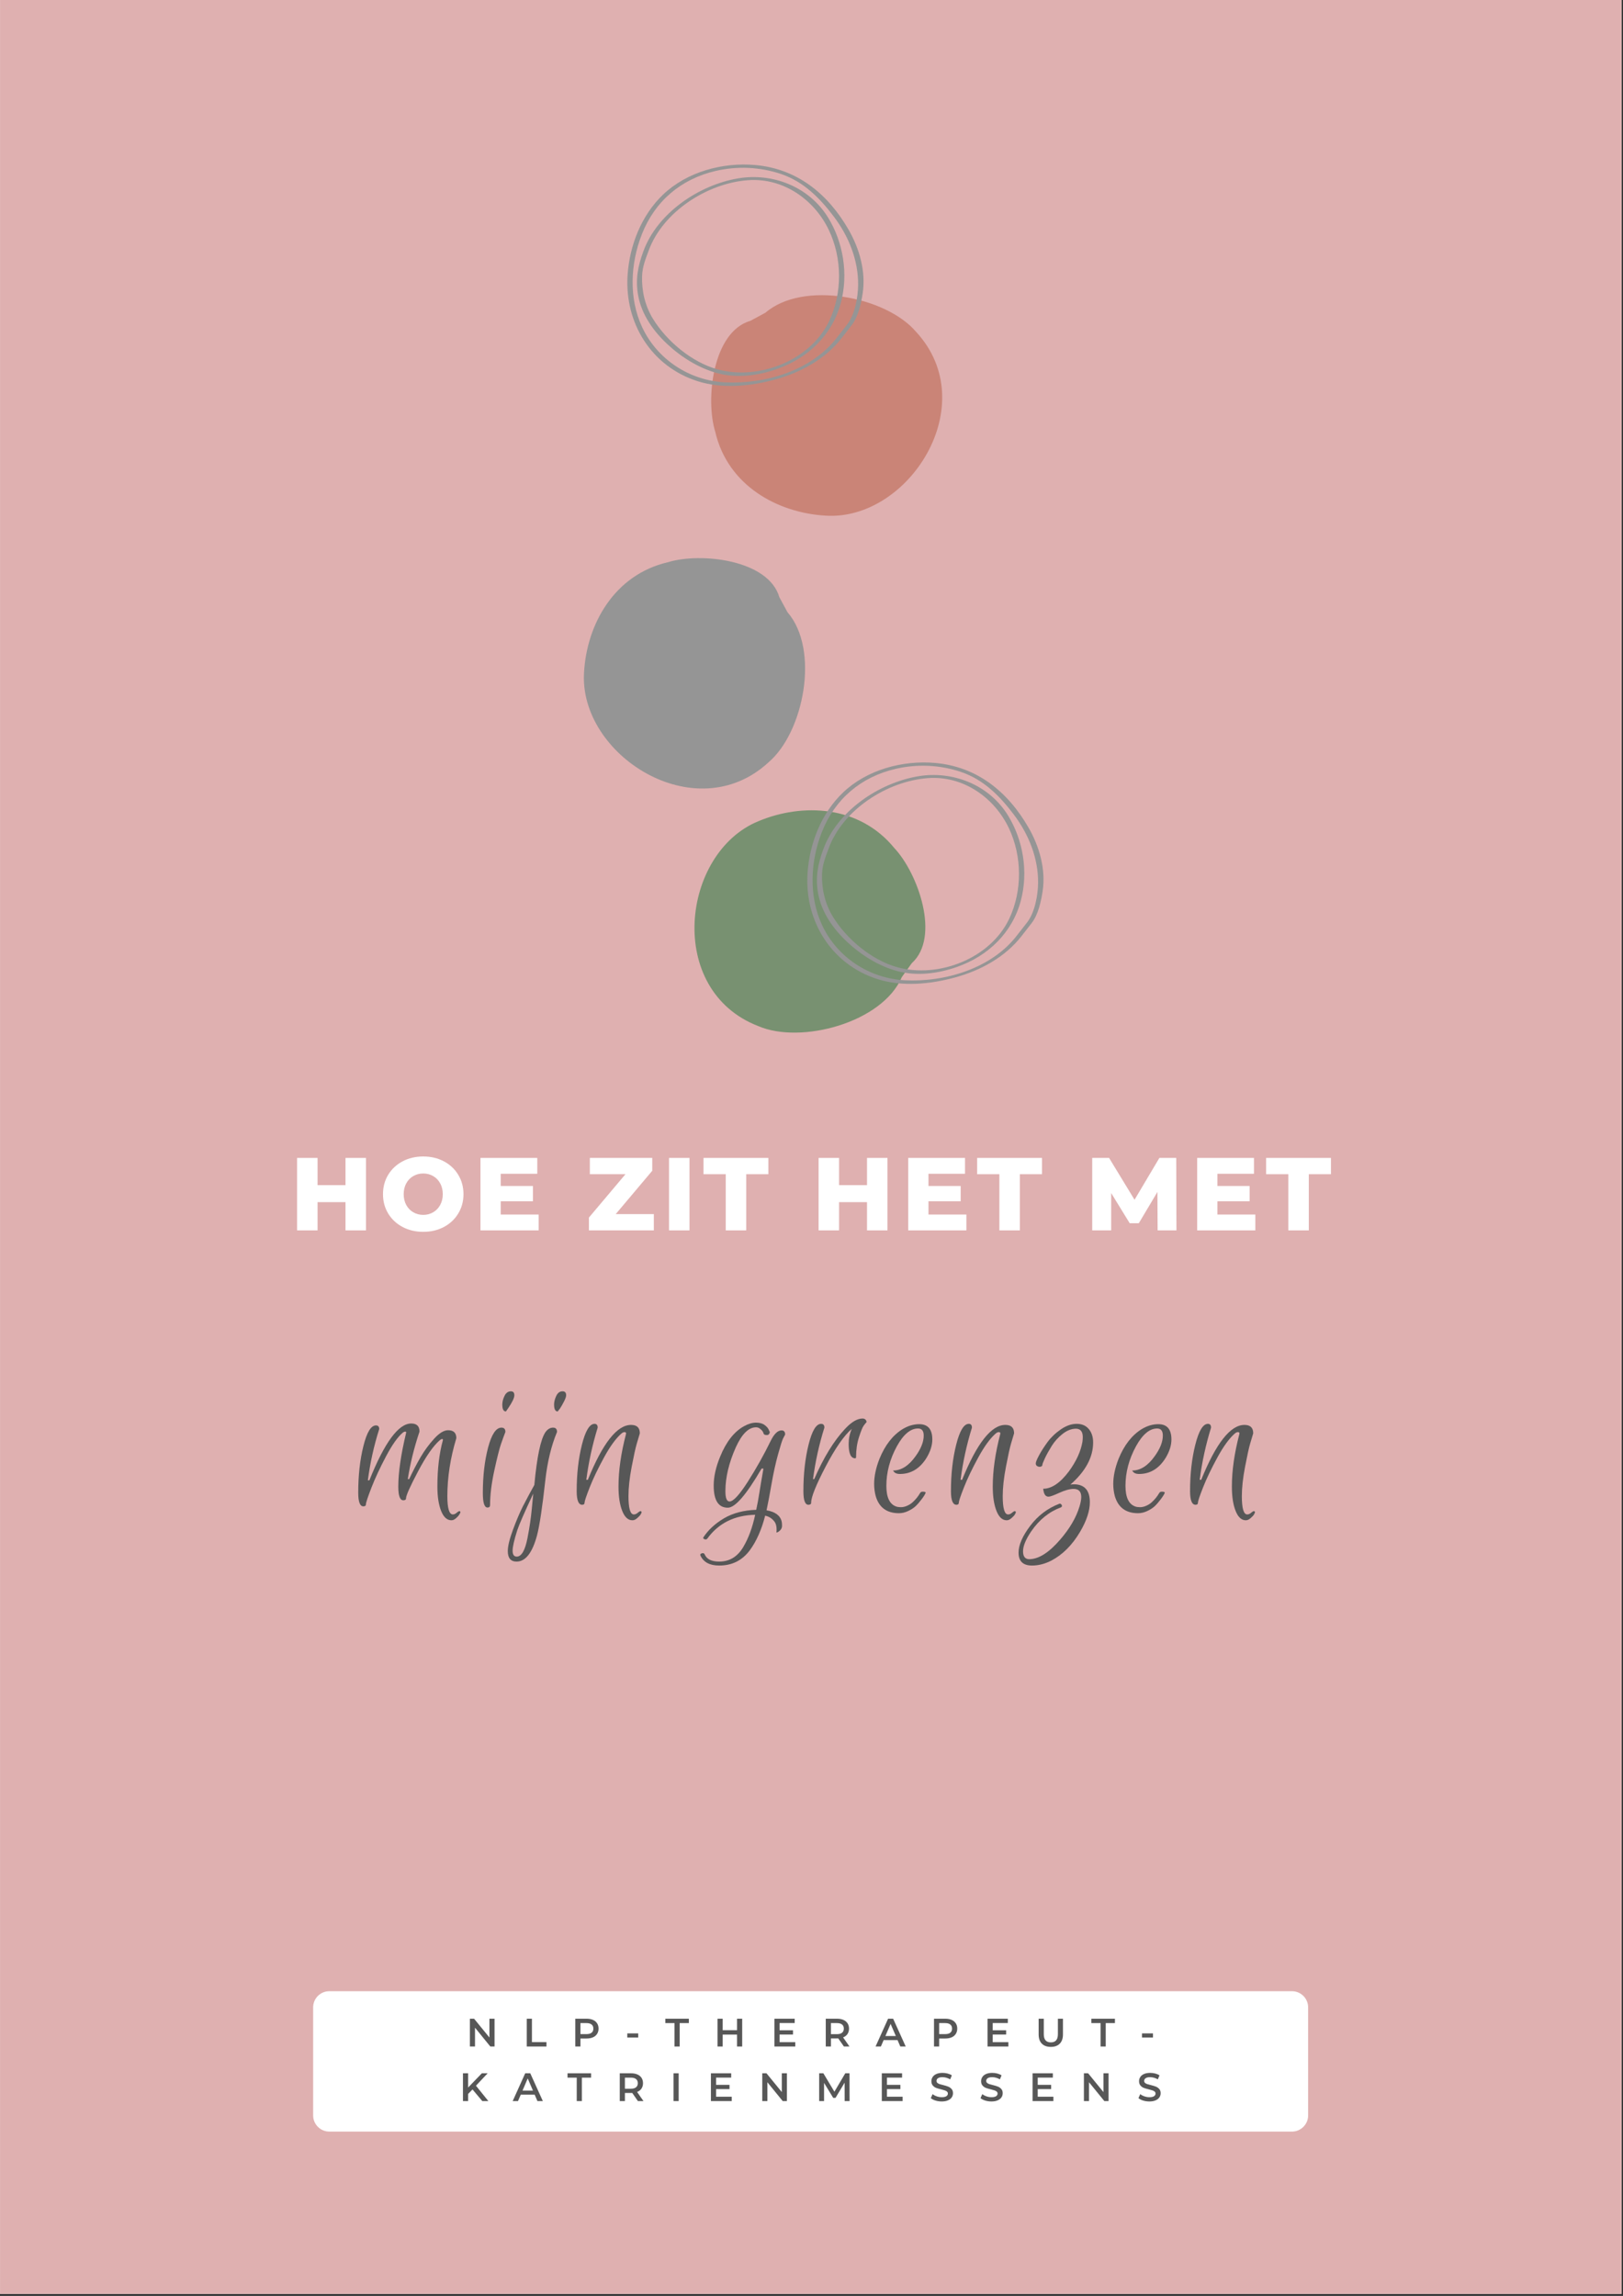 <svg xmlns="http://www.w3.org/2000/svg" xmlns:xlink="http://www.w3.org/1999/xlink" width="794" zoomAndPan="magnify" viewBox="0 0 595.5 842.25" height="1123" preserveAspectRatio="xMidYMid meet"><rect x="0" y="0" width="595.5" height="842.25" fill="#333333" stroke="none"/><defs><g></g><clipPath id="36d60e0fbf"><path d="M 0.016 0 L 594.984 0 L 594.984 841.5 L 0.016 841.5 Z M 0.016 0 " clip-rule="nonzero"></path></clipPath><clipPath id="a27c8c7cf8"><path d="M 0.016 0 L 594.984 0 L 594.984 841.5 L 0.016 841.5 Z M 0.016 0 " clip-rule="nonzero"></path></clipPath><clipPath id="eb5dfee74b"><path d="M 0.895 0.457 L 366 0.457 L 366 51.961 L 0.895 51.961 Z M 0.895 0.457 " clip-rule="nonzero"></path></clipPath><clipPath id="6fb88921eb"><path d="M 360.039 51.961 L 6.832 51.961 C 3.562 51.961 0.895 49.297 0.895 46.027 L 0.895 6.395 C 0.895 3.121 3.562 0.457 6.832 0.457 L 360.039 0.457 C 363.309 0.457 365.973 3.121 365.973 6.395 L 365.973 46.027 C 365.973 49.297 363.309 51.961 360.039 51.961 Z M 360.039 51.961 " clip-rule="nonzero"></path></clipPath><clipPath id="48864572a0"><path d="M 0.895 0.457 L 366 0.457 L 366 51.961 L 0.895 51.961 Z M 0.895 0.457 " clip-rule="nonzero"></path></clipPath><clipPath id="ff595f89f6"><path d="M 360.039 51.961 L 6.832 51.961 C 3.562 51.961 0.895 49.297 0.895 46.027 L 0.895 6.395 C 0.895 3.121 3.562 0.457 6.832 0.457 L 360.039 0.457 C 363.309 0.457 365.973 3.121 365.973 6.395 L 365.973 46.027 C 365.973 49.297 363.309 51.961 360.039 51.961 Z M 360.039 51.961 " clip-rule="nonzero"></path></clipPath><clipPath id="0865754447"><rect x="0" width="366" y="0" height="52"></rect></clipPath><clipPath id="1df55a6366"><rect x="0" width="269" y="0" height="39"></rect></clipPath><clipPath id="e0327fb87b"><rect x="0" width="367" y="0" height="53"></rect></clipPath><clipPath id="e913ad3097"><path d="M 254.773 297 L 339.848 297 L 339.848 378.812 L 254.773 378.812 Z M 254.773 297 " clip-rule="nonzero"></path></clipPath><clipPath id="5f43e78364"><path d="M 296 279.082 L 382.875 279.082 L 382.875 361 L 296 361 Z M 296 279.082 " clip-rule="nonzero"></path></clipPath><clipPath id="2a1a80e4d2"><rect x="0" width="595" y="0" height="842"></rect></clipPath></defs><g clip-path="url(#36d60e0fbf)"><path fill="#ffffff" d="M 0.016 0 L 594.984 0 L 594.984 841.5 L 0.016 841.5 Z M 0.016 0 " fill-opacity="1" fill-rule="nonzero"></path><g transform="matrix(1, 0, 0, 1, -0, 0)"><g clip-path="url(#2a1a80e4d2)"><g clip-path="url(#a27c8c7cf8)"><path fill="#dfb0b0" d="M 0.016 0 L 595.211 0 L 595.211 841.816 L 0.016 841.816 Z M 0.016 0 " fill-opacity="1" fill-rule="nonzero"></path></g><g transform="matrix(1, 0, 0, 1, 114, 730)"><g clip-path="url(#e0327fb87b)"><g clip-path="url(#eb5dfee74b)"><g clip-path="url(#6fb88921eb)"><g><g clip-path="url(#0865754447)"><g clip-path="url(#48864572a0)"><g clip-path="url(#ff595f89f6)"><path fill="#ffffff" d="M 0.895 0.457 L 366.039 0.457 L 366.039 51.961 L 0.895 51.961 Z M 0.895 0.457 " fill-opacity="1" fill-rule="nonzero"></path></g></g></g></g></g></g><g transform="matrix(1, 0, 0, 1, 53, 7)"><g clip-path="url(#1df55a6366)"><g fill="#575757" fill-opacity="1"><g transform="translate(4.032, 13.751)"><g><path d="M 10.422 -10.188 L 10.422 0 L 8.875 0 L 3.25 -6.906 L 3.25 0 L 1.375 0 L 1.375 -10.188 L 2.922 -10.188 L 8.547 -3.297 L 8.547 -10.188 Z M 10.422 -10.188 "></path></g></g></g><g fill="#575757" fill-opacity="1"><g transform="translate(24.907, 13.751)"><g><path d="M 1.375 -10.188 L 3.266 -10.188 L 3.266 -1.609 L 8.594 -1.609 L 8.594 0 L 1.375 0 Z M 1.375 -10.188 "></path></g></g></g><g fill="#575757" fill-opacity="1"><g transform="translate(42.711, 13.751)"><g><path d="M 5.562 -10.188 C 6.445 -10.188 7.219 -10.039 7.875 -9.75 C 8.531 -9.457 9.031 -9.039 9.375 -8.5 C 9.727 -7.957 9.906 -7.312 9.906 -6.562 C 9.906 -5.832 9.727 -5.191 9.375 -4.641 C 9.031 -4.086 8.531 -3.664 7.875 -3.375 C 7.219 -3.082 6.445 -2.938 5.562 -2.938 L 3.266 -2.938 L 3.266 0 L 1.375 0 L 1.375 -10.188 Z M 5.469 -4.547 C 6.301 -4.547 6.93 -4.719 7.359 -5.062 C 7.785 -5.414 8 -5.914 8 -6.562 C 8 -7.219 7.785 -7.719 7.359 -8.062 C 6.93 -8.414 6.301 -8.594 5.469 -8.594 L 3.266 -8.594 L 3.266 -4.547 Z M 5.469 -4.547 "></path></g></g></g><g fill="#575757" fill-opacity="1"><g transform="translate(62.363, 13.751)"><g><path d="M 0.797 -4.812 L 4.812 -4.812 L 4.812 -3.297 L 0.797 -3.297 Z M 0.797 -4.812 "></path></g></g></g><g fill="#575757" fill-opacity="1"><g transform="translate(77.051, 13.751)"><g><path d="M 3.438 -8.594 L 0.062 -8.594 L 0.062 -10.188 L 8.703 -10.188 L 8.703 -8.594 L 5.328 -8.594 L 5.328 0 L 3.438 0 Z M 3.438 -8.594 "></path></g></g></g><g fill="#575757" fill-opacity="1"><g transform="translate(94.898, 13.751)"><g><path d="M 10.422 -10.188 L 10.422 0 L 8.531 0 L 8.531 -4.375 L 3.266 -4.375 L 3.266 0 L 1.375 0 L 1.375 -10.188 L 3.266 -10.188 L 3.266 -5.984 L 8.531 -5.984 L 8.531 -10.188 Z M 10.422 -10.188 "></path></g></g></g><g fill="#575757" fill-opacity="1"><g transform="translate(115.773, 13.751)"><g><path d="M 9.016 -1.594 L 9.016 0 L 1.375 0 L 1.375 -10.188 L 8.812 -10.188 L 8.812 -8.609 L 3.266 -8.609 L 3.266 -5.953 L 8.188 -5.953 L 8.188 -4.391 L 3.266 -4.391 L 3.266 -1.594 Z M 9.016 -1.594 "></path></g></g></g><g fill="#575757" fill-opacity="1"><g transform="translate(134.609, 13.751)"><g><path d="M 8.031 0 L 5.953 -2.984 C 5.867 -2.973 5.738 -2.969 5.562 -2.969 L 3.266 -2.969 L 3.266 0 L 1.375 0 L 1.375 -10.188 L 5.562 -10.188 C 6.445 -10.188 7.219 -10.039 7.875 -9.75 C 8.531 -9.457 9.031 -9.039 9.375 -8.5 C 9.727 -7.957 9.906 -7.312 9.906 -6.562 C 9.906 -5.801 9.719 -5.141 9.344 -4.578 C 8.969 -4.023 8.43 -3.613 7.734 -3.344 L 10.078 0 Z M 8 -6.562 C 8 -7.219 7.785 -7.719 7.359 -8.062 C 6.93 -8.414 6.301 -8.594 5.469 -8.594 L 3.266 -8.594 L 3.266 -4.531 L 5.469 -4.531 C 6.301 -4.531 6.93 -4.707 7.359 -5.062 C 7.785 -5.414 8 -5.914 8 -6.562 Z M 8 -6.562 "></path></g></g></g><g fill="#575757" fill-opacity="1"><g transform="translate(154.334, 13.751)"><g><path d="M 7.984 -2.359 L 2.891 -2.359 L 1.875 0 L -0.078 0 L 4.516 -10.188 L 6.375 -10.188 L 10.984 0 L 9 0 Z M 7.359 -3.844 L 5.438 -8.297 L 3.531 -3.844 Z M 7.359 -3.844 "></path></g></g></g><g fill="#575757" fill-opacity="1"><g transform="translate(174.321, 13.751)"><g><path d="M 5.562 -10.188 C 6.445 -10.188 7.219 -10.039 7.875 -9.75 C 8.531 -9.457 9.031 -9.039 9.375 -8.5 C 9.727 -7.957 9.906 -7.312 9.906 -6.562 C 9.906 -5.832 9.727 -5.191 9.375 -4.641 C 9.031 -4.086 8.531 -3.664 7.875 -3.375 C 7.219 -3.082 6.445 -2.938 5.562 -2.938 L 3.266 -2.938 L 3.266 0 L 1.375 0 L 1.375 -10.188 Z M 5.469 -4.547 C 6.301 -4.547 6.93 -4.719 7.359 -5.062 C 7.785 -5.414 8 -5.914 8 -6.562 C 8 -7.219 7.785 -7.719 7.359 -8.062 C 6.93 -8.414 6.301 -8.594 5.469 -8.594 L 3.266 -8.594 L 3.266 -4.547 Z M 5.469 -4.547 "></path></g></g></g><g fill="#575757" fill-opacity="1"><g transform="translate(193.973, 13.751)"><g><path d="M 9.016 -1.594 L 9.016 0 L 1.375 0 L 1.375 -10.188 L 8.812 -10.188 L 8.812 -8.609 L 3.266 -8.609 L 3.266 -5.953 L 8.188 -5.953 L 8.188 -4.391 L 3.266 -4.391 L 3.266 -1.594 Z M 9.016 -1.594 "></path></g></g></g><g fill="#575757" fill-opacity="1"><g transform="translate(212.81, 13.751)"><g><path d="M 5.75 0.141 C 4.344 0.141 3.242 -0.254 2.453 -1.047 C 1.672 -1.836 1.281 -2.969 1.281 -4.438 L 1.281 -10.188 L 3.172 -10.188 L 3.172 -4.516 C 3.172 -2.516 4.035 -1.516 5.766 -1.516 C 7.484 -1.516 8.344 -2.516 8.344 -4.516 L 8.344 -10.188 L 10.203 -10.188 L 10.203 -4.438 C 10.203 -2.969 9.812 -1.836 9.031 -1.047 C 8.25 -0.254 7.156 0.141 5.75 0.141 Z M 5.75 0.141 "></path></g></g></g><g fill="#575757" fill-opacity="1"><g transform="translate(233.379, 13.751)"><g><path d="M 3.438 -8.594 L 0.062 -8.594 L 0.062 -10.188 L 8.703 -10.188 L 8.703 -8.594 L 5.328 -8.594 L 5.328 0 L 3.438 0 Z M 3.438 -8.594 "></path></g></g></g><g fill="#575757" fill-opacity="1"><g transform="translate(251.226, 13.751)"><g><path d="M 0.797 -4.812 L 4.812 -4.812 L 4.812 -3.297 L 0.797 -3.297 Z M 0.797 -4.812 "></path></g></g></g><g fill="#575757" fill-opacity="1"><g transform="translate(1.493, 33.767)"><g><path d="M 4.875 -4.266 L 3.266 -2.609 L 3.266 0 L 1.375 0 L 1.375 -10.188 L 3.266 -10.188 L 3.266 -4.969 L 8.297 -10.188 L 10.422 -10.188 L 6.141 -5.641 L 10.688 0 L 8.469 0 Z M 4.875 -4.266 "></path></g></g></g><g fill="#575757" fill-opacity="1"><g transform="translate(21.188, 33.767)"><g><path d="M 7.984 -2.359 L 2.891 -2.359 L 1.875 0 L -0.078 0 L 4.516 -10.188 L 6.375 -10.188 L 10.984 0 L 9 0 Z M 7.359 -3.844 L 5.438 -8.297 L 3.531 -3.844 Z M 7.359 -3.844 "></path></g></g></g><g fill="#575757" fill-opacity="1"><g transform="translate(41.175, 33.767)"><g><path d="M 3.438 -8.594 L 0.062 -8.594 L 0.062 -10.188 L 8.703 -10.188 L 8.703 -8.594 L 5.328 -8.594 L 5.328 0 L 3.438 0 Z M 3.438 -8.594 "></path></g></g></g><g fill="#575757" fill-opacity="1"><g transform="translate(59.022, 33.767)"><g><path d="M 8.031 0 L 5.953 -2.984 C 5.867 -2.973 5.738 -2.969 5.562 -2.969 L 3.266 -2.969 L 3.266 0 L 1.375 0 L 1.375 -10.188 L 5.562 -10.188 C 6.445 -10.188 7.219 -10.039 7.875 -9.75 C 8.531 -9.457 9.031 -9.039 9.375 -8.5 C 9.727 -7.957 9.906 -7.312 9.906 -6.562 C 9.906 -5.801 9.719 -5.141 9.344 -4.578 C 8.969 -4.023 8.43 -3.613 7.734 -3.344 L 10.078 0 Z M 8 -6.562 C 8 -7.219 7.785 -7.719 7.359 -8.062 C 6.93 -8.414 6.301 -8.594 5.469 -8.594 L 3.266 -8.594 L 3.266 -4.531 L 5.469 -4.531 C 6.301 -4.531 6.93 -4.707 7.359 -5.062 C 7.785 -5.414 8 -5.914 8 -6.562 Z M 8 -6.562 "></path></g></g></g><g fill="#575757" fill-opacity="1"><g transform="translate(78.747, 33.767)"><g><path d="M 1.375 -10.188 L 3.266 -10.188 L 3.266 0 L 1.375 0 Z M 1.375 -10.188 "></path></g></g></g><g fill="#575757" fill-opacity="1"><g transform="translate(92.474, 33.767)"><g><path d="M 9.016 -1.594 L 9.016 0 L 1.375 0 L 1.375 -10.188 L 8.812 -10.188 L 8.812 -8.609 L 3.266 -8.609 L 3.266 -5.953 L 8.188 -5.953 L 8.188 -4.391 L 3.266 -4.391 L 3.266 -1.594 Z M 9.016 -1.594 "></path></g></g></g><g fill="#575757" fill-opacity="1"><g transform="translate(111.311, 33.767)"><g><path d="M 10.422 -10.188 L 10.422 0 L 8.875 0 L 3.25 -6.906 L 3.25 0 L 1.375 0 L 1.375 -10.188 L 2.922 -10.188 L 8.547 -3.297 L 8.547 -10.188 Z M 10.422 -10.188 "></path></g></g></g><g fill="#575757" fill-opacity="1"><g transform="translate(132.186, 33.767)"><g><path d="M 10.734 0 L 10.719 -6.75 L 7.375 -1.172 L 6.531 -1.172 L 3.172 -6.672 L 3.172 0 L 1.375 0 L 1.375 -10.188 L 2.922 -10.188 L 6.969 -3.438 L 10.953 -10.188 L 12.516 -10.188 L 12.531 0 Z M 10.734 0 "></path></g></g></g><g fill="#575757" fill-opacity="1"><g transform="translate(155.172, 33.767)"><g><path d="M 9.016 -1.594 L 9.016 0 L 1.375 0 L 1.375 -10.188 L 8.812 -10.188 L 8.812 -8.609 L 3.266 -8.609 L 3.266 -5.953 L 8.188 -5.953 L 8.188 -4.391 L 3.266 -4.391 L 3.266 -1.594 Z M 9.016 -1.594 "></path></g></g></g><g fill="#575757" fill-opacity="1"><g transform="translate(174.008, 33.767)"><g><path d="M 4.531 0.141 C 3.738 0.141 2.977 0.031 2.25 -0.188 C 1.52 -0.414 0.941 -0.711 0.516 -1.078 L 1.172 -2.547 C 1.586 -2.211 2.098 -1.941 2.703 -1.734 C 3.305 -1.523 3.914 -1.422 4.531 -1.422 C 5.289 -1.422 5.852 -1.539 6.219 -1.781 C 6.594 -2.031 6.781 -2.352 6.781 -2.75 C 6.781 -3.039 6.676 -3.281 6.469 -3.469 C 6.258 -3.656 5.992 -3.801 5.672 -3.906 C 5.359 -4.02 4.926 -4.145 4.375 -4.281 C 3.594 -4.469 2.961 -4.648 2.484 -4.828 C 2.004 -5.016 1.594 -5.305 1.25 -5.703 C 0.906 -6.098 0.734 -6.629 0.734 -7.297 C 0.734 -7.859 0.883 -8.367 1.188 -8.828 C 1.488 -9.297 1.945 -9.664 2.562 -9.938 C 3.188 -10.207 3.941 -10.344 4.828 -10.344 C 5.453 -10.344 6.066 -10.266 6.672 -10.109 C 7.273 -9.953 7.797 -9.727 8.234 -9.438 L 7.625 -7.969 C 7.176 -8.227 6.707 -8.426 6.219 -8.562 C 5.738 -8.695 5.27 -8.766 4.812 -8.766 C 4.07 -8.766 3.52 -8.641 3.156 -8.391 C 2.789 -8.141 2.609 -7.805 2.609 -7.391 C 2.609 -7.098 2.711 -6.859 2.922 -6.672 C 3.129 -6.484 3.391 -6.336 3.703 -6.234 C 4.023 -6.129 4.469 -6.008 5.031 -5.875 C 5.781 -5.695 6.395 -5.508 6.875 -5.312 C 7.363 -5.125 7.781 -4.836 8.125 -4.453 C 8.477 -4.066 8.656 -3.547 8.656 -2.891 C 8.656 -2.316 8.5 -1.801 8.188 -1.344 C 7.883 -0.895 7.422 -0.535 6.797 -0.266 C 6.18 0.004 5.426 0.141 4.531 0.141 Z M 4.531 0.141 "></path></g></g></g><g fill="#575757" fill-opacity="1"><g transform="translate(192.248, 33.767)"><g><path d="M 4.531 0.141 C 3.738 0.141 2.977 0.031 2.25 -0.188 C 1.52 -0.414 0.941 -0.711 0.516 -1.078 L 1.172 -2.547 C 1.586 -2.211 2.098 -1.941 2.703 -1.734 C 3.305 -1.523 3.914 -1.422 4.531 -1.422 C 5.289 -1.422 5.852 -1.539 6.219 -1.781 C 6.594 -2.031 6.781 -2.352 6.781 -2.75 C 6.781 -3.039 6.676 -3.281 6.469 -3.469 C 6.258 -3.656 5.992 -3.801 5.672 -3.906 C 5.359 -4.02 4.926 -4.145 4.375 -4.281 C 3.594 -4.469 2.961 -4.648 2.484 -4.828 C 2.004 -5.016 1.594 -5.305 1.25 -5.703 C 0.906 -6.098 0.734 -6.629 0.734 -7.297 C 0.734 -7.859 0.883 -8.367 1.188 -8.828 C 1.488 -9.297 1.945 -9.664 2.562 -9.938 C 3.188 -10.207 3.941 -10.344 4.828 -10.344 C 5.453 -10.344 6.066 -10.266 6.672 -10.109 C 7.273 -9.953 7.797 -9.727 8.234 -9.438 L 7.625 -7.969 C 7.176 -8.227 6.707 -8.426 6.219 -8.562 C 5.738 -8.695 5.27 -8.766 4.812 -8.766 C 4.07 -8.766 3.52 -8.641 3.156 -8.391 C 2.789 -8.141 2.609 -7.805 2.609 -7.391 C 2.609 -7.098 2.711 -6.859 2.922 -6.672 C 3.129 -6.484 3.391 -6.336 3.703 -6.234 C 4.023 -6.129 4.469 -6.008 5.031 -5.875 C 5.781 -5.695 6.395 -5.508 6.875 -5.312 C 7.363 -5.125 7.781 -4.836 8.125 -4.453 C 8.477 -4.066 8.656 -3.547 8.656 -2.891 C 8.656 -2.316 8.5 -1.801 8.188 -1.344 C 7.883 -0.895 7.422 -0.535 6.797 -0.266 C 6.18 0.004 5.426 0.141 4.531 0.141 Z M 4.531 0.141 "></path></g></g></g><g fill="#575757" fill-opacity="1"><g transform="translate(210.488, 33.767)"><g><path d="M 9.016 -1.594 L 9.016 0 L 1.375 0 L 1.375 -10.188 L 8.812 -10.188 L 8.812 -8.609 L 3.266 -8.609 L 3.266 -5.953 L 8.188 -5.953 L 8.188 -4.391 L 3.266 -4.391 L 3.266 -1.594 Z M 9.016 -1.594 "></path></g></g></g><g fill="#575757" fill-opacity="1"><g transform="translate(229.325, 33.767)"><g><path d="M 10.422 -10.188 L 10.422 0 L 8.875 0 L 3.25 -6.906 L 3.25 0 L 1.375 0 L 1.375 -10.188 L 2.922 -10.188 L 8.547 -3.297 L 8.547 -10.188 Z M 10.422 -10.188 "></path></g></g></g><g fill="#575757" fill-opacity="1"><g transform="translate(250.2, 33.767)"><g><path d="M 4.531 0.141 C 3.738 0.141 2.977 0.031 2.25 -0.188 C 1.52 -0.414 0.941 -0.711 0.516 -1.078 L 1.172 -2.547 C 1.586 -2.211 2.098 -1.941 2.703 -1.734 C 3.305 -1.523 3.914 -1.422 4.531 -1.422 C 5.289 -1.422 5.852 -1.539 6.219 -1.781 C 6.594 -2.031 6.781 -2.352 6.781 -2.75 C 6.781 -3.039 6.676 -3.281 6.469 -3.469 C 6.258 -3.656 5.992 -3.801 5.672 -3.906 C 5.359 -4.02 4.926 -4.145 4.375 -4.281 C 3.594 -4.469 2.961 -4.648 2.484 -4.828 C 2.004 -5.016 1.594 -5.305 1.25 -5.703 C 0.906 -6.098 0.734 -6.629 0.734 -7.297 C 0.734 -7.859 0.883 -8.367 1.188 -8.828 C 1.488 -9.297 1.945 -9.664 2.562 -9.938 C 3.188 -10.207 3.941 -10.344 4.828 -10.344 C 5.453 -10.344 6.066 -10.266 6.672 -10.109 C 7.273 -9.953 7.797 -9.727 8.234 -9.438 L 7.625 -7.969 C 7.176 -8.227 6.707 -8.426 6.219 -8.562 C 5.738 -8.695 5.27 -8.766 4.812 -8.766 C 4.07 -8.766 3.52 -8.641 3.156 -8.391 C 2.789 -8.141 2.609 -7.805 2.609 -7.391 C 2.609 -7.098 2.711 -6.859 2.922 -6.672 C 3.129 -6.484 3.391 -6.336 3.703 -6.234 C 4.023 -6.129 4.469 -6.008 5.031 -5.875 C 5.781 -5.695 6.395 -5.508 6.875 -5.312 C 7.363 -5.125 7.781 -4.836 8.125 -4.453 C 8.477 -4.066 8.656 -3.547 8.656 -2.891 C 8.656 -2.316 8.5 -1.801 8.188 -1.344 C 7.883 -0.895 7.422 -0.535 6.797 -0.266 C 6.18 0.004 5.426 0.141 4.531 0.141 Z M 4.531 0.141 "></path></g></g></g></g></g></g></g><path fill="#ca8477" d="M 275.316 117.699 C 261.512 121.672 258.75 146.484 262.43 158.395 C 267.035 178.242 285.445 188.168 302.934 189.16 C 333.309 191.145 360.926 148.465 336.07 121.672 C 325.023 108.77 294.648 102.812 280.84 114.723 " fill-opacity="1" fill-rule="nonzero"></path><g clip-path="url(#e913ad3097)"><path fill="#789171" d="M 334.543 353.34 C 345.188 343.719 336.727 320.223 328.168 311.141 C 315.281 295.332 294.371 294.496 278.227 301.273 C 250.066 312.812 244.09 363.254 278.227 376.418 C 293.836 383.16 323.742 375.188 330.895 358.434 " fill-opacity="1" fill-rule="nonzero"></path></g><path fill="#959595" d="M 285.953 219.078 C 281.973 205.309 257.09 202.555 245.148 206.227 C 225.246 210.816 215.289 229.176 214.297 246.617 C 212.305 276.91 255.102 304.445 281.973 279.66 C 294.91 268.648 300.883 238.355 288.938 224.586 " fill-opacity="1" fill-rule="nonzero"></path><path fill="#959595" d="M 307.117 123.797 C 297.84 135.898 280.77 141.004 266.004 140.262 C 252.922 139.605 241.055 131.797 235.562 119.922 C 230.656 109.312 231.305 96.703 235.488 85.992 C 240.258 73.789 249.887 65.652 262.598 62.703 C 270.496 60.867 278.855 61.23 286.531 63.82 C 294.887 66.641 300.859 72.699 306.027 79.57 C 311.422 86.746 314.934 95.441 314.855 104.48 C 314.82 109.016 313.68 115.375 310.84 119.02 C 309.598 120.613 308.355 122.207 307.117 123.797 C 306.559 124.516 308.512 124.406 308.922 123.883 C 310.109 122.355 311.301 120.828 312.488 119.301 C 314.91 116.195 315.957 111.344 316.531 107.559 C 317.734 99.582 315.344 91.203 311.379 84.301 C 303.809 71.125 292.492 61.867 277.004 60.531 C 265.074 59.5 252.055 63.031 243.301 71.371 C 235.309 78.988 230.988 90.082 230.27 100.945 C 229.109 118.477 239.004 134.473 256.02 139.859 C 265.059 142.715 275.312 141.695 284.309 139.258 C 293.738 136.703 302.918 131.715 308.922 123.883 C 309.477 123.156 307.523 123.266 307.117 123.797 " fill-opacity="1" fill-rule="nonzero"></path><path fill="#959595" d="M 237.988 91.973 C 243.199 77.645 259.531 67.211 274.445 66.102 C 287.344 65.145 298.816 73.191 304.168 84.504 C 309.02 94.773 309.117 107.457 304.254 117.723 C 297.383 132.227 278.426 139.625 263.293 135.5 C 253.871 132.926 244.641 125.188 239.59 116.969 C 236.688 112.25 235.406 106.746 235.594 101.246 C 235.711 97.859 236.836 95.094 237.988 91.973 C 238.246 91.277 236.309 91.52 236.059 92.195 C 234.039 97.652 233.09 102.531 234.148 108.41 C 235.406 115.387 239.734 121.477 244.832 126.23 C 249.953 131.012 256.359 135.027 263.129 136.871 C 270.344 138.84 278.043 137.832 284.996 135.41 C 296.582 131.371 305.441 122.812 308.562 110.93 C 311.301 100.508 309.438 88.91 303.809 79.77 C 296.91 68.578 283.609 63.262 270.789 65.438 C 256.398 67.879 241.148 78.191 236.059 92.195 C 235.805 92.895 237.742 92.652 237.988 91.973 " fill-opacity="1" fill-rule="nonzero"></path><g clip-path="url(#5f43e78364)"><path fill="#959595" d="M 373.145 343.145 C 363.871 355.242 346.797 360.352 332.027 359.605 C 318.945 358.953 307.082 351.145 301.59 339.27 C 296.684 328.66 297.328 316.047 301.516 305.336 C 306.285 293.137 315.914 284.996 328.621 282.051 C 336.52 280.215 344.883 280.574 352.559 283.168 C 360.914 285.988 366.887 292.047 372.055 298.918 C 377.449 306.094 380.961 314.789 380.887 323.824 C 380.848 328.363 379.707 334.723 376.867 338.367 C 375.625 339.961 374.387 341.555 373.145 343.145 C 372.586 343.859 374.539 343.75 374.949 343.227 C 376.141 341.699 377.328 340.176 378.516 338.648 C 380.941 335.543 381.984 330.691 382.559 326.906 C 383.766 318.926 381.371 310.551 377.406 303.648 C 369.836 290.473 358.52 281.215 343.031 279.875 C 331.102 278.848 318.082 282.379 309.328 290.719 C 301.332 298.336 297.02 309.43 296.301 320.293 C 295.137 337.82 305.031 353.82 322.047 359.207 C 331.082 362.062 341.34 361.043 350.336 358.605 C 359.766 356.051 368.941 351.059 374.949 343.227 C 375.504 342.504 373.551 342.613 373.145 343.145 " fill-opacity="1" fill-rule="nonzero"></path></g><path fill="#959595" d="M 304.02 311.32 C 309.227 296.992 325.559 286.555 340.469 285.449 C 353.367 284.488 364.844 292.535 370.195 303.852 C 375.047 314.117 375.145 326.805 370.281 337.07 C 363.41 351.574 344.453 358.973 329.316 354.844 C 319.898 352.273 310.668 344.535 305.617 336.316 C 302.719 331.594 301.434 326.094 301.621 320.594 C 301.738 317.207 302.863 314.438 304.02 311.32 C 304.273 310.621 302.336 310.863 302.086 311.539 C 300.066 316.996 299.117 321.875 300.176 327.754 C 301.434 334.734 305.762 340.824 310.859 345.578 C 315.98 350.359 322.383 354.371 329.156 356.219 C 336.371 358.188 344.07 357.18 351.027 354.754 C 362.609 350.715 371.465 342.16 374.59 330.273 C 377.328 319.855 375.465 308.254 369.832 299.117 C 362.934 287.926 349.641 282.609 336.816 284.781 C 322.426 287.223 307.176 297.535 302.086 311.539 C 301.828 312.238 303.77 312 304.02 311.32 " fill-opacity="1" fill-rule="nonzero"></path><g fill="#ffffff" fill-opacity="1"><g transform="translate(106.343, 451.359)"><g><path d="M 27.938 -26.578 L 27.938 0 L 20.422 0 L 20.422 -10.359 L 10.172 -10.359 L 10.172 0 L 2.656 0 L 2.656 -26.578 L 10.172 -26.578 L 10.172 -16.594 L 20.422 -16.594 L 20.422 -26.578 Z M 27.938 -26.578 "></path></g></g></g><g fill="#ffffff" fill-opacity="1"><g transform="translate(139.228, 451.359)"><g><path d="M 16.062 0.531 C 13.25 0.531 10.723 -0.062 8.484 -1.25 C 6.242 -2.438 4.484 -4.082 3.203 -6.188 C 1.93 -8.289 1.297 -10.656 1.297 -13.281 C 1.297 -15.914 1.93 -18.285 3.203 -20.391 C 4.484 -22.492 6.242 -24.141 8.484 -25.328 C 10.723 -26.516 13.25 -27.109 16.062 -27.109 C 18.875 -27.109 21.398 -26.516 23.641 -25.328 C 25.879 -24.141 27.633 -22.492 28.906 -20.391 C 30.188 -18.285 30.828 -15.914 30.828 -13.281 C 30.828 -10.656 30.188 -8.289 28.906 -6.188 C 27.633 -4.082 25.879 -2.438 23.641 -1.25 C 21.398 -0.062 18.875 0.531 16.062 0.531 Z M 16.062 -5.688 C 17.406 -5.688 18.617 -6.004 19.703 -6.641 C 20.797 -7.273 21.656 -8.164 22.281 -9.312 C 22.914 -10.469 23.234 -11.789 23.234 -13.281 C 23.234 -14.781 22.914 -16.102 22.281 -17.25 C 21.656 -18.406 20.797 -19.297 19.703 -19.922 C 18.617 -20.555 17.406 -20.875 16.062 -20.875 C 14.719 -20.875 13.5 -20.555 12.406 -19.922 C 11.32 -19.297 10.461 -18.406 9.828 -17.25 C 9.203 -16.102 8.891 -14.781 8.891 -13.281 C 8.891 -11.789 9.203 -10.469 9.828 -9.312 C 10.461 -8.164 11.32 -7.273 12.406 -6.641 C 13.5 -6.004 14.719 -5.688 16.062 -5.688 Z M 16.062 -5.688 "></path></g></g></g><g fill="#ffffff" fill-opacity="1"><g transform="translate(173.632, 451.359)"><g><path d="M 24 -5.812 L 24 0 L 2.656 0 L 2.656 -26.578 L 23.5 -26.578 L 23.5 -20.766 L 10.094 -20.766 L 10.094 -16.281 L 21.906 -16.281 L 21.906 -10.672 L 10.094 -10.672 L 10.094 -5.812 Z M 24 -5.812 "></path></g></g></g><g fill="#ffffff" fill-opacity="1"><g transform="translate(201.428, 451.359)"><g></g></g></g><g fill="#ffffff" fill-opacity="1"><g transform="translate(214.757, 451.359)"><g><path d="M 25.141 -5.969 L 25.141 0 L 1.328 0 L 1.328 -4.703 L 14.734 -20.609 L 1.672 -20.609 L 1.672 -26.578 L 24.562 -26.578 L 24.562 -21.875 L 11.156 -5.969 Z M 25.141 -5.969 "></path></g></g></g><g fill="#ffffff" fill-opacity="1"><g transform="translate(242.819, 451.359)"><g><path d="M 2.656 -26.578 L 10.172 -26.578 L 10.172 0 L 2.656 0 Z M 2.656 -26.578 "></path></g></g></g><g fill="#ffffff" fill-opacity="1"><g transform="translate(257.971, 451.359)"><g><path d="M 8.312 -20.609 L 0.156 -20.609 L 0.156 -26.578 L 23.953 -26.578 L 23.953 -20.609 L 15.828 -20.609 L 15.828 0 L 8.312 0 Z M 8.312 -20.609 "></path></g></g></g><g fill="#ffffff" fill-opacity="1"><g transform="translate(284.363, 451.359)"><g></g></g></g><g fill="#ffffff" fill-opacity="1"><g transform="translate(297.692, 451.359)"><g><path d="M 27.938 -26.578 L 27.938 0 L 20.422 0 L 20.422 -10.359 L 10.172 -10.359 L 10.172 0 L 2.656 0 L 2.656 -26.578 L 10.172 -26.578 L 10.172 -16.594 L 20.422 -16.594 L 20.422 -26.578 Z M 27.938 -26.578 "></path></g></g></g><g fill="#ffffff" fill-opacity="1"><g transform="translate(330.576, 451.359)"><g><path d="M 24 -5.812 L 24 0 L 2.656 0 L 2.656 -26.578 L 23.5 -26.578 L 23.5 -20.766 L 10.094 -20.766 L 10.094 -16.281 L 21.906 -16.281 L 21.906 -10.672 L 10.094 -10.672 L 10.094 -5.812 Z M 24 -5.812 "></path></g></g></g><g fill="#ffffff" fill-opacity="1"><g transform="translate(358.373, 451.359)"><g><path d="M 8.312 -20.609 L 0.156 -20.609 L 0.156 -26.578 L 23.953 -26.578 L 23.953 -20.609 L 15.828 -20.609 L 15.828 0 L 8.312 0 Z M 8.312 -20.609 "></path></g></g></g><g fill="#ffffff" fill-opacity="1"><g transform="translate(384.765, 451.359)"><g></g></g></g><g fill="#ffffff" fill-opacity="1"><g transform="translate(398.093, 451.359)"><g><path d="M 26.656 0 L 26.578 -14.094 L 19.75 -2.625 L 16.406 -2.625 L 9.609 -13.703 L 9.609 0 L 2.656 0 L 2.656 -26.578 L 8.844 -26.578 L 18.188 -11.234 L 27.297 -26.578 L 33.484 -26.578 L 33.562 0 Z M 26.656 0 "></path></g></g></g><g fill="#ffffff" fill-opacity="1"><g transform="translate(436.598, 451.359)"><g><path d="M 24 -5.812 L 24 0 L 2.656 0 L 2.656 -26.578 L 23.5 -26.578 L 23.5 -20.766 L 10.094 -20.766 L 10.094 -16.281 L 21.906 -16.281 L 21.906 -10.672 L 10.094 -10.672 L 10.094 -5.812 Z M 24 -5.812 "></path></g></g></g><g fill="#ffffff" fill-opacity="1"><g transform="translate(464.395, 451.359)"><g><path d="M 8.312 -20.609 L 0.156 -20.609 L 0.156 -26.578 L 23.953 -26.578 L 23.953 -20.609 L 15.828 -20.609 L 15.828 0 L 8.312 0 Z M 8.312 -20.609 "></path></g></g></g><g fill="#575757" fill-opacity="1"><g transform="translate(130.671, 553.095)"><g><path d="M 15.469 -7.703 C 15.469 -12.879 16.414 -19.426 18.312 -27.344 C 18.438 -27.77 18.312 -27.961 17.938 -27.922 C 17.645 -27.879 17.367 -27.75 17.109 -27.531 C 15.266 -25.977 13.223 -23.094 10.984 -18.875 C 8.754 -14.664 6.961 -10.82 5.609 -7.344 C 4.266 -3.875 3.594 -1.848 3.594 -1.266 C 3.594 -0.754 3.281 -0.5 2.656 -0.5 C 1.395 -0.5 0.766 -2.164 0.766 -5.5 C 0.766 -11.812 1.395 -17.504 2.656 -22.578 C 3.914 -27.648 5.453 -30.188 7.266 -30.188 C 8.066 -30.188 8.469 -29.742 8.469 -28.859 C 6.531 -22.754 5.141 -16.484 4.297 -10.047 L 4.859 -10.047 C 10.422 -23.941 15.539 -30.891 20.219 -30.891 C 22.238 -30.891 23.25 -29.898 23.25 -27.922 C 21.27 -22.023 19.836 -16.211 18.953 -10.484 L 19.453 -10.484 C 20.836 -13.43 22.234 -16.113 23.641 -18.531 C 25.055 -20.957 26.711 -23.211 28.609 -25.297 C 30.504 -27.379 32.211 -28.422 33.734 -28.422 C 35.754 -28.422 36.766 -27.453 36.766 -25.516 C 34.566 -18.234 33.469 -11.141 33.469 -4.234 C 33.469 0.234 34.145 2.469 35.5 2.469 C 35.957 2.469 36.414 2.266 36.875 1.859 C 37.344 1.461 37.66 1.266 37.828 1.266 C 38.422 1.266 38.398 1.727 37.766 2.656 C 37.598 2.945 37.227 3.344 36.656 3.844 C 36.094 4.352 35.535 4.609 34.984 4.609 C 33.348 4.609 32.078 3.457 31.172 1.156 C 30.266 -1.133 29.812 -4.109 29.812 -7.766 C 29.812 -14.211 30.484 -19.879 31.828 -24.766 C 31.91 -25.055 31.805 -25.203 31.516 -25.203 C 31.266 -25.16 31.016 -25.035 30.766 -24.828 C 28.359 -22.766 25.68 -18.941 22.734 -13.359 C 19.785 -7.773 18.312 -4.477 18.312 -3.469 C 18.312 -2.969 17.977 -2.719 17.312 -2.719 C 16.082 -2.719 15.469 -4.379 15.469 -7.703 Z M 15.469 -7.703 "></path></g></g></g><g fill="#575757" fill-opacity="1"><g transform="translate(175.518, 553.095)"><g><path d="M 1.641 -5.375 C 1.641 -11.602 2.281 -17.16 3.562 -22.047 C 4.852 -26.93 6.488 -29.375 8.469 -29.375 C 9.438 -29.375 9.922 -28.848 9.922 -27.797 C 9.492 -26.703 8.961 -25.25 8.328 -23.438 C 7.703 -21.625 6.875 -18.348 5.844 -13.609 C 4.812 -8.867 4.297 -4.648 4.297 -0.953 C 4.297 -0.359 3.977 -0.062 3.344 -0.062 C 2.207 -0.062 1.641 -1.832 1.641 -5.375 Z M 10.109 -35.312 C 9.223 -35.312 8.781 -36.148 8.781 -37.828 C 8.781 -38.836 9.051 -39.898 9.594 -41.016 C 10.145 -42.141 10.926 -42.703 11.938 -42.703 C 12.781 -42.703 13.203 -42.219 13.203 -41.25 C 13.203 -40.281 12.422 -38.656 10.859 -36.375 Z M 10.109 -35.312 "></path></g></g></g><g fill="#575757" fill-opacity="1"><g transform="translate(192.13, 553.095)"><g><path d="M -2.594 19.766 C -4.738 19.766 -5.812 18.484 -5.812 15.922 C -5.812 14.109 -5.188 11.516 -3.938 8.141 C -2.695 4.773 -1.488 1.914 -0.312 -0.438 C 1.238 -3.426 2.648 -6.062 3.922 -8.344 C 4.891 -18.738 6.254 -25.203 8.016 -27.734 C 8.816 -28.828 9.742 -29.375 10.797 -29.375 C 11.766 -29.375 12.25 -28.848 12.25 -27.797 C 10.145 -22.742 8.711 -16.828 7.953 -10.047 C 6.859 -0.148 5.848 6.566 4.922 10.109 C 3.203 16.547 0.695 19.766 -2.594 19.766 Z M -2.531 17.938 C -0.801 17.938 0.504 15.707 1.391 11.25 C 2.148 7.375 2.688 3.75 3 0.375 C 3.312 -2.988 3.488 -4.836 3.531 -5.172 C 0.332 1.641 -1.625 6.125 -2.344 8.281 C -3.477 11.852 -4.047 14.352 -4.047 15.781 C -4.047 17.219 -3.539 17.938 -2.531 17.938 Z M 12.5 -35.312 C 11.613 -35.312 11.172 -36.148 11.172 -37.828 C 11.172 -38.836 11.438 -39.898 11.969 -41.016 C 12.5 -42.141 13.27 -42.703 14.281 -42.703 C 15.156 -42.703 15.594 -42.219 15.594 -41.25 C 15.594 -40.738 15.336 -39.988 14.828 -39 C 14.328 -38.008 13.828 -37.133 13.328 -36.375 Z M 12.5 -35.312 "></path></g></g></g><g fill="#575757" fill-opacity="1"><g transform="translate(210.827, 553.095)"><g><path d="M 4.859 -10.234 C 10.297 -23.66 15.582 -30.375 20.719 -30.375 C 22.863 -30.375 23.938 -29.344 23.938 -27.281 C 23.645 -26.312 23.266 -25.035 22.797 -23.453 C 22.336 -21.879 21.719 -19.051 20.938 -14.969 C 20.156 -10.883 19.766 -7.305 19.766 -4.234 C 19.766 0.234 20.422 2.469 21.734 2.469 C 22.234 2.469 22.711 2.266 23.172 1.859 C 23.641 1.461 23.957 1.266 24.125 1.266 C 24.719 1.266 24.719 1.727 24.125 2.656 C 23.914 2.945 23.523 3.344 22.953 3.844 C 22.391 4.352 21.812 4.609 21.219 4.609 C 19.625 4.609 18.375 3.457 17.469 1.156 C 16.562 -1.133 16.109 -4.109 16.109 -7.766 C 16.109 -13.578 17.016 -19.957 18.828 -26.906 C 18.992 -27.457 18.82 -27.734 18.312 -27.734 C 17.977 -27.734 17.602 -27.562 17.188 -27.219 C 15.156 -25.445 13.023 -22.52 10.797 -18.438 C 8.566 -14.352 6.816 -10.703 5.547 -7.484 C 4.285 -4.266 3.656 -2.391 3.656 -1.859 C 3.656 -1.336 3.363 -1.078 2.781 -1.078 C 1.438 -1.078 0.766 -2.738 0.766 -6.062 C 0.766 -12.332 1.406 -18.016 2.688 -23.109 C 3.969 -28.211 5.516 -30.766 7.328 -30.766 C 8.086 -30.766 8.469 -30.301 8.469 -29.375 C 6.531 -23.094 5.141 -16.711 4.297 -10.234 Z M 4.859 -10.234 "></path></g></g></g><g fill="#575757" fill-opacity="1"><g transform="translate(241.967, 553.095)"><g></g></g></g><g fill="#575757" fill-opacity="1"><g transform="translate(261.675, 553.095)"><g><path d="M 5.375 0 C 1.914 0 0.188 -2.711 0.188 -8.141 C 0.188 -11.391 0.988 -14.953 2.594 -18.828 C 4.82 -24.254 7.75 -27.957 11.375 -29.938 C 12.926 -30.781 14.375 -31.203 15.719 -31.203 C 17.07 -31.203 18.133 -30.906 18.906 -30.312 C 19.688 -29.727 20.188 -29.141 20.406 -28.547 L 20.781 -27.734 C 20.656 -27.016 20.297 -26.656 19.703 -26.656 C 19.035 -26.656 18.645 -26.812 18.531 -27.125 C 18.426 -27.445 18.312 -27.723 18.188 -27.953 C 18.062 -28.18 17.766 -28.492 17.297 -28.891 C 16.836 -29.297 16.316 -29.5 15.734 -29.5 C 12.992 -29.5 10.508 -27.035 8.281 -22.109 C 5.75 -16.422 4.484 -11.07 4.484 -6.062 C 4.484 -3.539 4.988 -2.281 6 -2.281 C 7.383 -2.281 9.625 -4.707 12.719 -9.562 C 15.82 -14.426 18.613 -19.406 21.094 -24.5 C 22.352 -27.07 23.68 -28.359 25.078 -28.359 C 25.961 -28.359 26.406 -27.852 26.406 -26.844 C 26.238 -26.551 25.984 -26.066 25.641 -25.391 C 25.305 -24.711 24.695 -22.785 23.812 -19.609 C 22.926 -16.43 22.125 -12.789 21.406 -8.688 C 20.695 -4.582 20.086 -1.367 19.578 0.953 C 22.773 1.492 24.629 2.879 25.141 5.109 C 25.223 5.492 25.266 6.008 25.266 6.656 C 25.266 7.312 25.008 7.879 24.5 8.359 C 24 8.848 23.562 9.094 23.188 9.094 C 23.27 8.801 23.289 8.285 23.25 7.547 C 23.207 6.805 23.066 6.18 22.828 5.672 C 22.598 5.172 22.164 4.645 21.531 4.094 C 20.906 3.551 20.086 3.156 19.078 2.906 C 17.766 8.039 15.891 12.27 13.453 15.594 C 10.672 19.344 6.922 21.219 2.203 21.219 C -1.242 21.219 -3.535 20 -4.672 17.562 C -4.711 17.438 -4.734 17.332 -4.734 17.25 C -4.734 16.988 -4.5 16.805 -4.031 16.703 C -3.57 16.598 -3.258 16.758 -3.094 17.188 C -2.332 18.906 -0.566 19.766 2.203 19.766 C 5.992 19.766 8.941 17.977 11.047 14.406 C 12.941 11.238 14.395 7.301 15.406 2.594 C 7.832 2.758 1.984 5.664 -2.141 11.312 C -2.398 11.688 -2.801 11.75 -3.344 11.5 C -3.645 11.332 -3.727 11.117 -3.594 10.859 C -1.789 8.129 0.727 5.805 3.969 3.891 C 7.219 1.973 11.16 0.93 15.797 0.766 C 16.254 -1.348 16.66 -3.57 17.016 -5.906 C 17.379 -8.238 17.688 -10.078 17.938 -11.422 C 18.188 -12.773 18.352 -13.75 18.438 -14.344 L 17.75 -14.344 C 12.188 -4.781 8.062 0 5.375 0 Z M 5.375 0 "></path></g></g></g><g fill="#575757" fill-opacity="1"><g transform="translate(293.699, 553.095)"><g><path d="M 20.078 -18.125 C 18.484 -18.125 17.688 -19.875 17.688 -23.375 C 17.688 -25.352 18.066 -27.203 18.828 -28.922 C 15.961 -26.441 12.758 -21.82 9.219 -15.062 C 5.688 -8.301 3.922 -3.891 3.922 -1.828 C 3.922 -1.328 3.582 -1.078 2.906 -1.078 C 1.688 -1.078 1.078 -2.738 1.078 -6.062 C 1.078 -12.332 1.707 -18.016 2.969 -23.109 C 4.227 -28.211 5.766 -30.766 7.578 -30.766 C 8.379 -30.766 8.781 -30.301 8.781 -29.375 C 6.844 -23.227 5.453 -16.93 4.609 -10.484 L 5.047 -10.484 C 8.461 -18.359 12.234 -24.504 16.359 -28.922 C 18.711 -31.453 20.859 -32.719 22.797 -32.719 C 23.223 -32.719 23.57 -32.586 23.844 -32.328 C 24.113 -32.078 24.25 -31.766 24.25 -31.391 C 23.957 -31.098 23.598 -30.656 23.172 -30.062 C 22.754 -29.477 22.188 -28.078 21.469 -25.859 C 20.758 -23.648 20.406 -21.242 20.406 -18.641 C 20.406 -18.297 20.297 -18.125 20.078 -18.125 Z M 20.078 -18.125 "></path></g></g></g><g fill="#575757" fill-opacity="1"><g transform="translate(320.734, 553.095)"><g><path d="M 16.547 -30.641 C 19.742 -30.641 21.344 -28.766 21.344 -25.016 C 21.344 -22.867 20.629 -20.613 19.203 -18.25 C 16.754 -14.332 13.508 -12.375 9.469 -12.375 C 8.844 -12.375 8.316 -12.477 7.891 -12.688 C 7.473 -12.906 7.16 -13.223 6.953 -13.641 C 9.941 -13.641 12.676 -15.367 15.156 -18.828 C 17.176 -21.598 18.188 -24.145 18.188 -26.469 C 18.188 -28.195 17.492 -29.062 16.109 -29.062 C 13.328 -29.062 10.738 -26.891 8.344 -22.547 C 5.77 -17.828 4.484 -12.984 4.484 -8.016 C 4.484 -3.805 5.68 -1.281 8.078 -0.438 C 8.547 -0.27 9.133 -0.188 9.844 -0.188 C 10.562 -0.188 11.32 -0.363 12.125 -0.719 C 12.926 -1.082 13.598 -1.516 14.141 -2.016 C 15.242 -3.023 16.148 -4.145 16.859 -5.375 C 17.023 -5.707 17.344 -5.875 17.812 -5.875 C 18.57 -5.875 18.93 -5.75 18.891 -5.5 C 18.766 -5.031 18.289 -4.25 17.469 -3.156 C 16.645 -2.062 15.883 -1.188 15.188 -0.531 C 14.488 0.113 13.582 0.695 12.469 1.219 C 11.352 1.75 10.227 2.016 9.094 2.016 C 4.633 2.016 1.789 -0.086 0.562 -4.297 C 0.188 -5.723 0 -7.195 0 -8.719 C 0 -11.539 0.648 -14.613 1.953 -17.938 C 4.016 -22.988 6.859 -26.629 10.484 -28.859 C 12.461 -30.047 14.484 -30.641 16.547 -30.641 Z M 16.547 -30.641 "></path></g></g></g><g fill="#575757" fill-opacity="1"><g transform="translate(348.147, 553.095)"><g><path d="M 4.859 -10.234 C 10.297 -23.66 15.582 -30.375 20.719 -30.375 C 22.863 -30.375 23.938 -29.344 23.938 -27.281 C 23.645 -26.312 23.266 -25.035 22.797 -23.453 C 22.336 -21.879 21.719 -19.051 20.938 -14.969 C 20.156 -10.883 19.766 -7.305 19.766 -4.234 C 19.766 0.234 20.422 2.469 21.734 2.469 C 22.234 2.469 22.711 2.266 23.172 1.859 C 23.641 1.461 23.957 1.266 24.125 1.266 C 24.719 1.266 24.719 1.727 24.125 2.656 C 23.914 2.945 23.523 3.344 22.953 3.844 C 22.391 4.352 21.812 4.609 21.219 4.609 C 19.625 4.609 18.375 3.457 17.469 1.156 C 16.562 -1.133 16.109 -4.109 16.109 -7.766 C 16.109 -13.578 17.016 -19.957 18.828 -26.906 C 18.992 -27.457 18.82 -27.734 18.312 -27.734 C 17.977 -27.734 17.602 -27.562 17.188 -27.219 C 15.156 -25.445 13.023 -22.52 10.797 -18.438 C 8.566 -14.352 6.816 -10.703 5.547 -7.484 C 4.285 -4.266 3.656 -2.391 3.656 -1.859 C 3.656 -1.336 3.363 -1.078 2.781 -1.078 C 1.438 -1.078 0.766 -2.738 0.766 -6.062 C 0.766 -12.332 1.406 -18.016 2.688 -23.109 C 3.969 -28.211 5.516 -30.766 7.328 -30.766 C 8.086 -30.766 8.469 -30.301 8.469 -29.375 C 6.531 -23.094 5.141 -16.711 4.297 -10.234 Z M 4.859 -10.234 "></path></g></g></g><g fill="#575757" fill-opacity="1"><g transform="translate(379.287, 553.095)"><g><path d="M -0.625 21.219 C -3.914 21.219 -5.562 19.641 -5.562 16.484 C -5.562 13.703 -4.141 10.426 -1.297 6.656 C 1.547 2.895 5.113 0.191 9.406 -1.453 C 9.613 -1.535 9.82 -1.484 10.031 -1.297 C 10.25 -1.109 10.359 -0.895 10.359 -0.656 C 10.359 -0.426 10.234 -0.25 9.984 -0.125 C 5.641 1.477 1.992 4.426 -0.953 8.719 C -2.93 11.664 -3.922 14.086 -3.922 15.984 C -3.922 17.879 -3.18 18.848 -1.703 18.891 C 1.785 18.891 5.594 16.488 9.719 11.688 C 13.219 7.645 15.578 3.602 16.797 -0.438 C 17.223 -1.832 17.438 -2.992 17.438 -3.922 C 17.438 -5.898 16.508 -6.891 14.656 -6.891 C 13.219 -6.891 11.469 -6.414 9.406 -5.469 C 7.344 -4.52 6.02 -4.047 5.438 -4.047 C 4.469 -4.047 3.852 -4.758 3.594 -6.188 L 3.469 -6.953 C 6.582 -6.953 9.742 -9.098 12.953 -13.391 C 15.641 -17.098 17.281 -20.695 17.875 -24.188 C 17.957 -24.82 18 -25.391 18 -25.891 C 18 -27.91 17.176 -28.941 15.531 -28.984 C 13.852 -28.984 12.203 -28.344 10.578 -27.062 C 8.953 -25.781 7.625 -24.305 6.594 -22.641 C 5.562 -20.984 4.727 -19.477 4.094 -18.125 C 3.469 -16.781 3.156 -15.957 3.156 -15.656 C 3.156 -15.363 2.953 -15.164 2.547 -15.062 C 2.148 -14.957 1.75 -15.008 1.344 -15.219 C 0.945 -15.426 0.75 -15.77 0.75 -16.25 C 0.75 -16.738 1.148 -17.727 1.953 -19.219 C 2.754 -20.719 3.797 -22.344 5.078 -24.094 C 6.367 -25.844 7.992 -27.391 9.953 -28.734 C 11.91 -30.086 13.844 -30.766 15.75 -30.766 C 17.664 -30.766 19.148 -30.129 20.203 -28.859 C 21.266 -27.598 21.797 -25.957 21.797 -23.938 C 21.797 -18.508 19.016 -13.352 13.453 -8.469 C 13.953 -8.551 14.352 -8.594 14.656 -8.594 C 18.613 -8.594 20.594 -6.398 20.594 -2.016 C 20.594 1.141 19.41 4.738 17.047 8.781 C 14.141 13.707 10.582 17.266 6.375 19.453 C 4.02 20.629 1.688 21.219 -0.625 21.219 Z M -0.625 21.219 "></path></g></g></g><g fill="#575757" fill-opacity="1"><g transform="translate(408.469, 553.095)"><g><path d="M 16.547 -30.641 C 19.742 -30.641 21.344 -28.766 21.344 -25.016 C 21.344 -22.867 20.629 -20.613 19.203 -18.25 C 16.754 -14.332 13.508 -12.375 9.469 -12.375 C 8.844 -12.375 8.316 -12.477 7.891 -12.688 C 7.473 -12.906 7.16 -13.223 6.953 -13.641 C 9.941 -13.641 12.676 -15.367 15.156 -18.828 C 17.176 -21.598 18.188 -24.145 18.188 -26.469 C 18.188 -28.195 17.492 -29.062 16.109 -29.062 C 13.328 -29.062 10.738 -26.891 8.344 -22.547 C 5.77 -17.828 4.484 -12.984 4.484 -8.016 C 4.484 -3.805 5.68 -1.281 8.078 -0.438 C 8.547 -0.27 9.133 -0.188 9.844 -0.188 C 10.562 -0.188 11.32 -0.363 12.125 -0.719 C 12.926 -1.082 13.598 -1.516 14.141 -2.016 C 15.242 -3.023 16.148 -4.145 16.859 -5.375 C 17.023 -5.707 17.344 -5.875 17.812 -5.875 C 18.57 -5.875 18.93 -5.75 18.891 -5.5 C 18.766 -5.031 18.289 -4.25 17.469 -3.156 C 16.645 -2.062 15.883 -1.188 15.188 -0.531 C 14.488 0.113 13.582 0.695 12.469 1.219 C 11.352 1.75 10.227 2.016 9.094 2.016 C 4.633 2.016 1.789 -0.086 0.562 -4.297 C 0.188 -5.723 0 -7.195 0 -8.719 C 0 -11.539 0.648 -14.613 1.953 -17.938 C 4.016 -22.988 6.859 -26.629 10.484 -28.859 C 12.461 -30.047 14.484 -30.641 16.547 -30.641 Z M 16.547 -30.641 "></path></g></g></g><g fill="#575757" fill-opacity="1"><g transform="translate(435.883, 553.095)"><g><path d="M 4.859 -10.234 C 10.297 -23.66 15.582 -30.375 20.719 -30.375 C 22.863 -30.375 23.938 -29.344 23.938 -27.281 C 23.645 -26.312 23.266 -25.035 22.797 -23.453 C 22.336 -21.879 21.719 -19.051 20.938 -14.969 C 20.156 -10.883 19.766 -7.305 19.766 -4.234 C 19.766 0.234 20.422 2.469 21.734 2.469 C 22.234 2.469 22.711 2.266 23.172 1.859 C 23.641 1.461 23.957 1.266 24.125 1.266 C 24.719 1.266 24.719 1.727 24.125 2.656 C 23.914 2.945 23.523 3.344 22.953 3.844 C 22.391 4.352 21.812 4.609 21.219 4.609 C 19.625 4.609 18.375 3.457 17.469 1.156 C 16.562 -1.133 16.109 -4.109 16.109 -7.766 C 16.109 -13.578 17.016 -19.957 18.828 -26.906 C 18.992 -27.457 18.82 -27.734 18.312 -27.734 C 17.977 -27.734 17.602 -27.562 17.188 -27.219 C 15.156 -25.445 13.023 -22.52 10.797 -18.438 C 8.566 -14.352 6.816 -10.703 5.547 -7.484 C 4.285 -4.266 3.656 -2.391 3.656 -1.859 C 3.656 -1.336 3.363 -1.078 2.781 -1.078 C 1.438 -1.078 0.766 -2.738 0.766 -6.062 C 0.766 -12.332 1.406 -18.016 2.688 -23.109 C 3.969 -28.211 5.516 -30.766 7.328 -30.766 C 8.086 -30.766 8.469 -30.301 8.469 -29.375 C 6.531 -23.094 5.141 -16.711 4.297 -10.234 Z M 4.859 -10.234 "></path></g></g></g></g></g></g></svg>